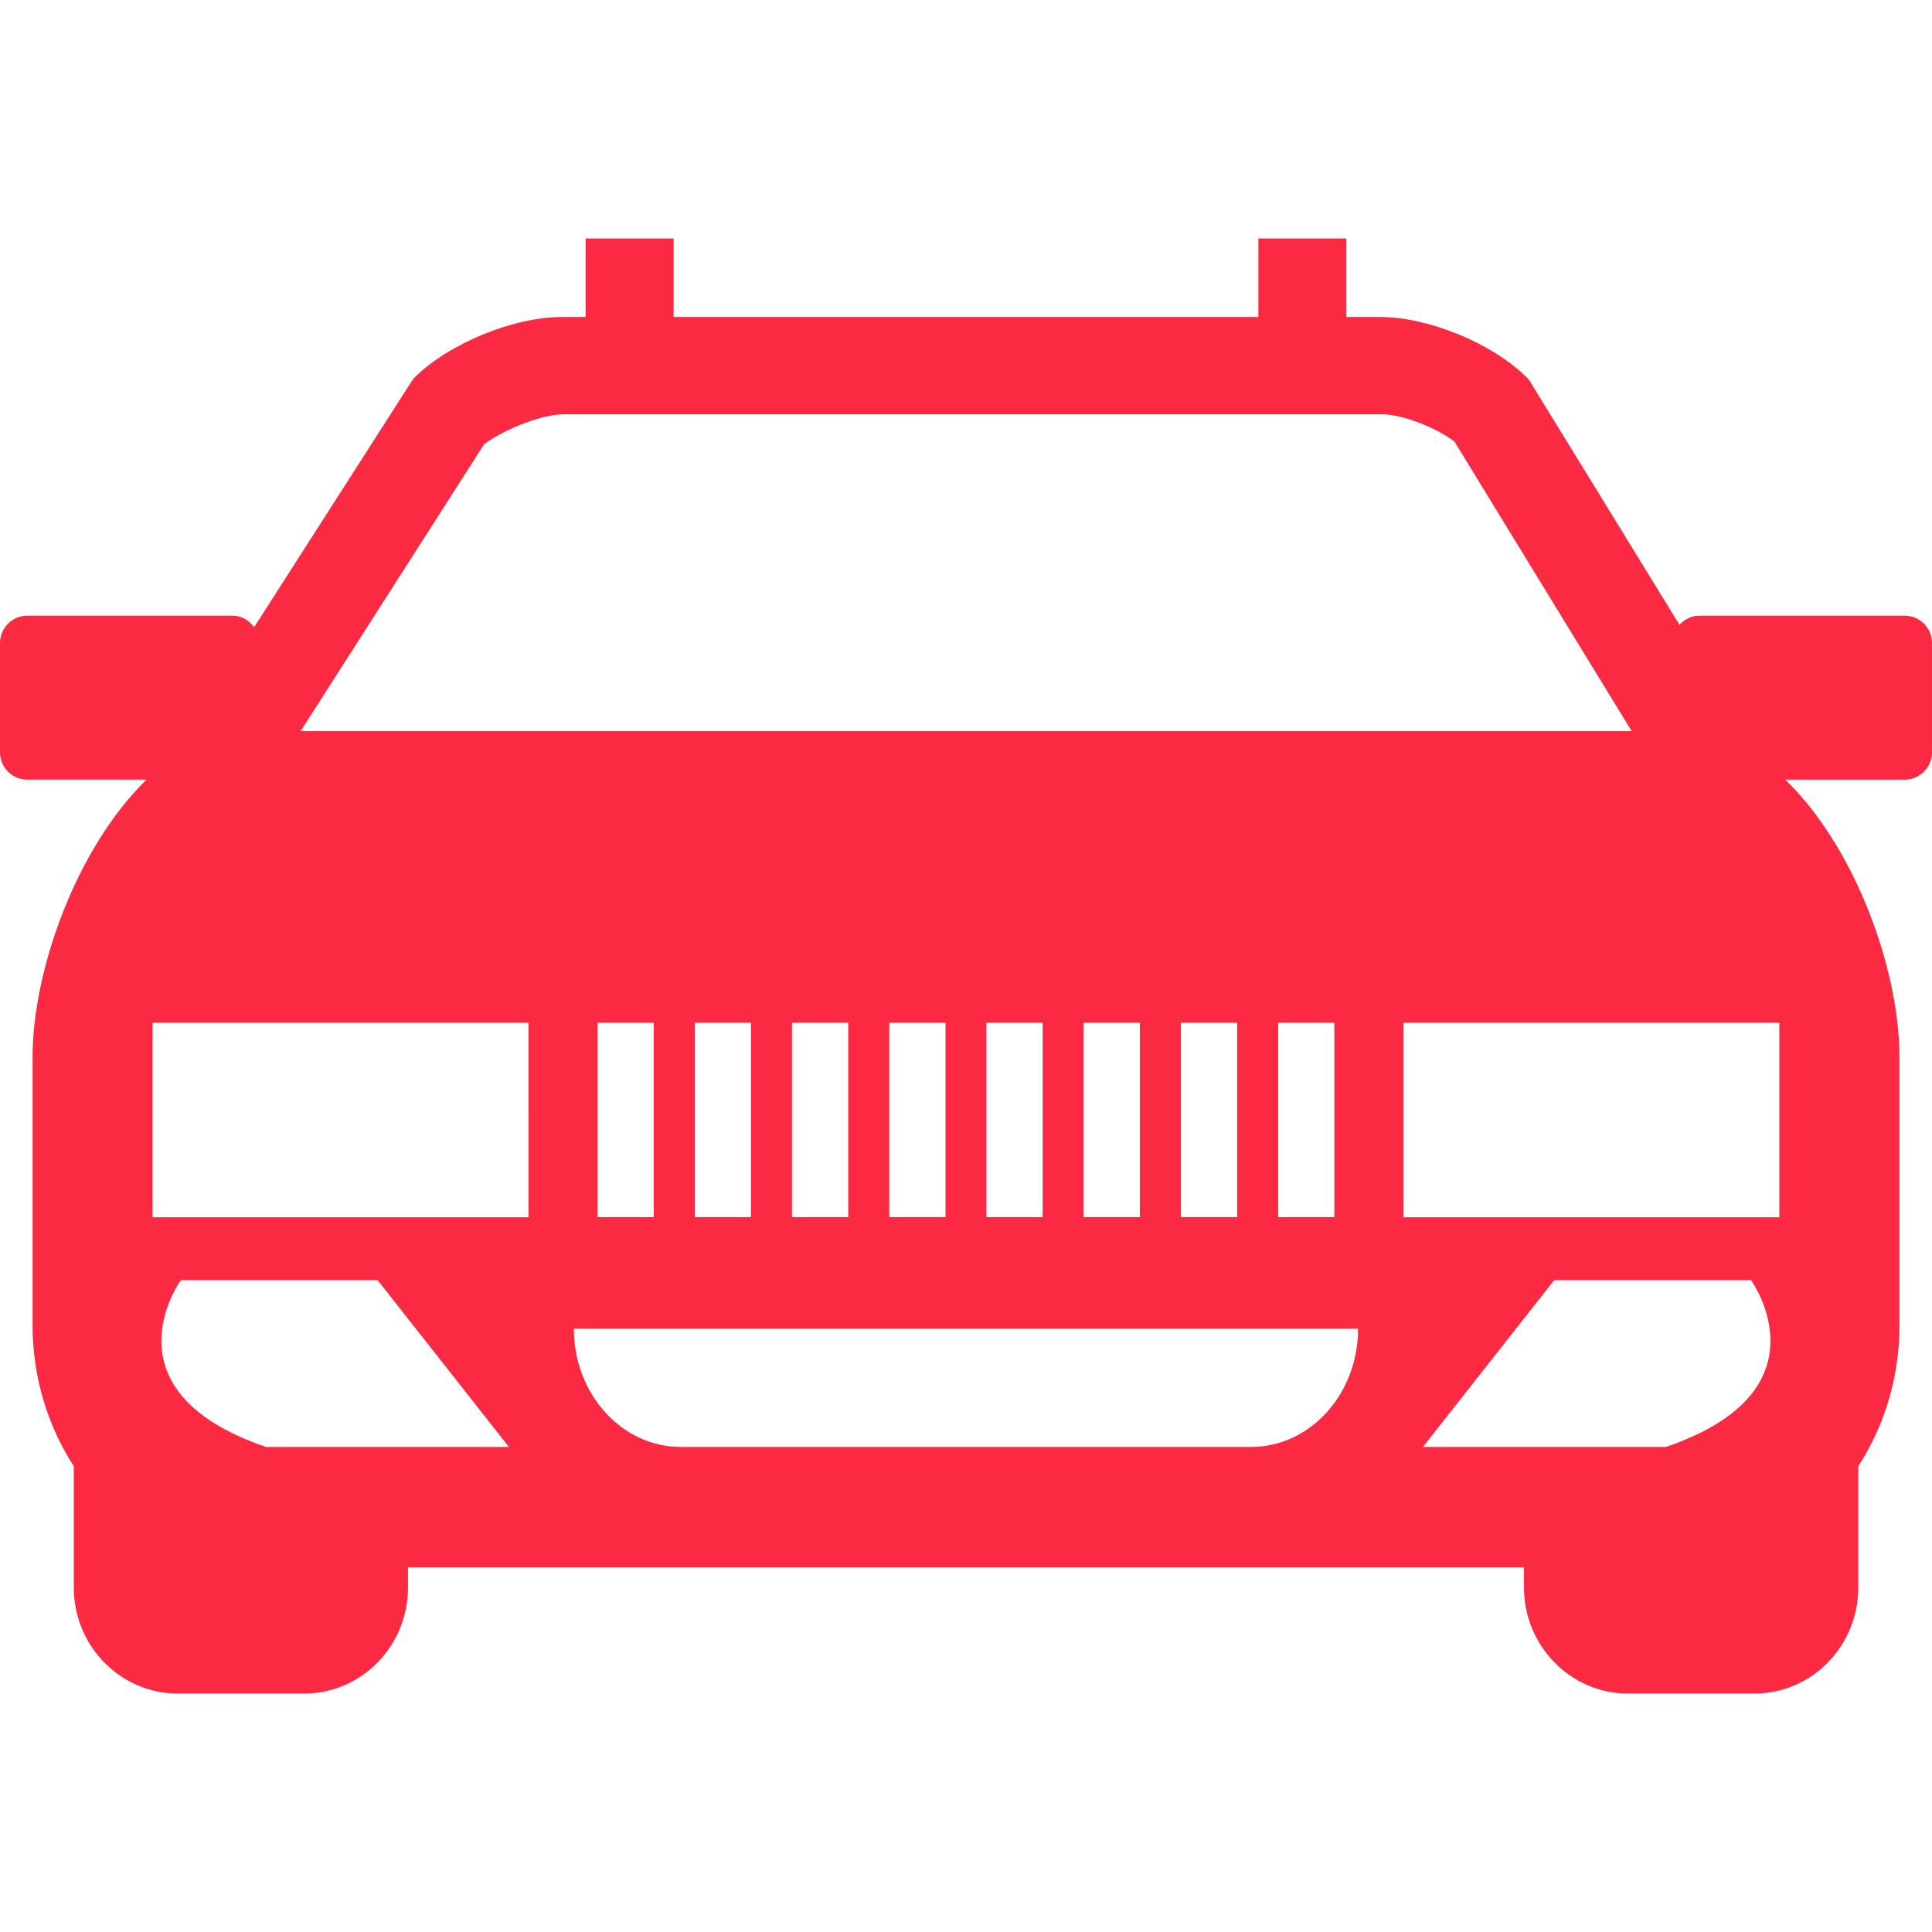 <?xml version="1.0" encoding="UTF-8"?> <!-- icon666.com - MILLIONS vector ICONS FREE --> <svg xmlns="http://www.w3.org/2000/svg" xmlns:xlink="http://www.w3.org/1999/xlink" id="Capa_1" x="0px" y="0px" viewBox="0 0 48.998 48.998" style="enable-background:new 0 0 48.998 48.998;" xml:space="preserve"> <g> <path d="M48.302,15.614h-5.198c-0.203,0-0.383,0.093-0.51,0.233L38.8,9.67c-0.021-0.032-0.044-0.063-0.073-0.09 c-0.861-0.864-2.494-1.54-3.715-1.54h-0.867V6.048h-2.231V8.04H17.084V6.048h-2.232V8.04h-0.611c-1.221,0-2.855,0.672-3.722,1.529 c-0.025,0.025-0.049,0.053-0.069,0.085l-4.005,6.253c-0.125-0.174-0.318-0.293-0.553-0.293H0.693C0.309,15.614,0,15.925,0,16.307 v2.771c0,0.384,0.309,0.694,0.693,0.694h3.026c-1.75,1.694-2.893,4.79-2.893,7.043v6.791c0,1.334,0.391,2.568,1.045,3.578v3.078 c0,1.479,1.181,2.688,2.633,2.688h3.21c1.452,0,2.633-1.205,2.633-2.688v-0.509H38.65v0.509c0,1.479,1.183,2.688,2.633,2.688h3.213 c1.452,0,2.632-1.205,2.632-2.688v-3.078c0.656-1.01,1.045-2.242,1.045-3.578v-6.791c0-2.254-1.144-5.349-2.896-7.042h3.027 c0.383,0,0.693-0.311,0.693-0.693v-2.772C48.998,15.925,48.688,15.614,48.302,15.614z M12.28,11.262 c0.607-0.436,1.527-0.755,2.004-0.755h20.774c0.506,0,1.377,0.34,1.832,0.696l4.491,7.339H7.624L12.28,11.262z M33.841,25.938v4.93 h-1.426v-4.93H33.841z M31.375,25.938v4.93h-1.426v-4.93H31.375z M28.908,25.938v4.93h-1.426v-4.93H28.908z M26.443,25.938v4.93 h-1.426v-4.93H26.443z M23.979,25.938v4.93h-1.426v-4.93H23.979z M21.513,25.938v4.93h-1.427v-4.93H21.513z M19.045,25.938v4.93 H17.62v-4.93H19.045z M16.58,25.938v4.93h-1.426v-4.93H16.58z M6.744,36.696c-4.192-1.432-2.158-4.229-2.158-4.229h4.992 l3.328,4.229H6.744z M13.404,30.871H3.868v-4.933h9.535L13.404,30.871L13.404,30.871z M31.73,36.696H17.265 c-1.497,0-2.712-1.344-2.712-3h19.89C34.443,35.354,33.229,36.696,31.73,36.696z M42.251,36.696h-6.164l3.328-4.229h4.993 C44.408,32.469,46.441,35.265,42.251,36.696z M45.127,30.871h-9.531v-4.933h9.531V30.871z" fill="#000000" style="fill: rgb(251, 41, 65);"></path> </g> </svg> 